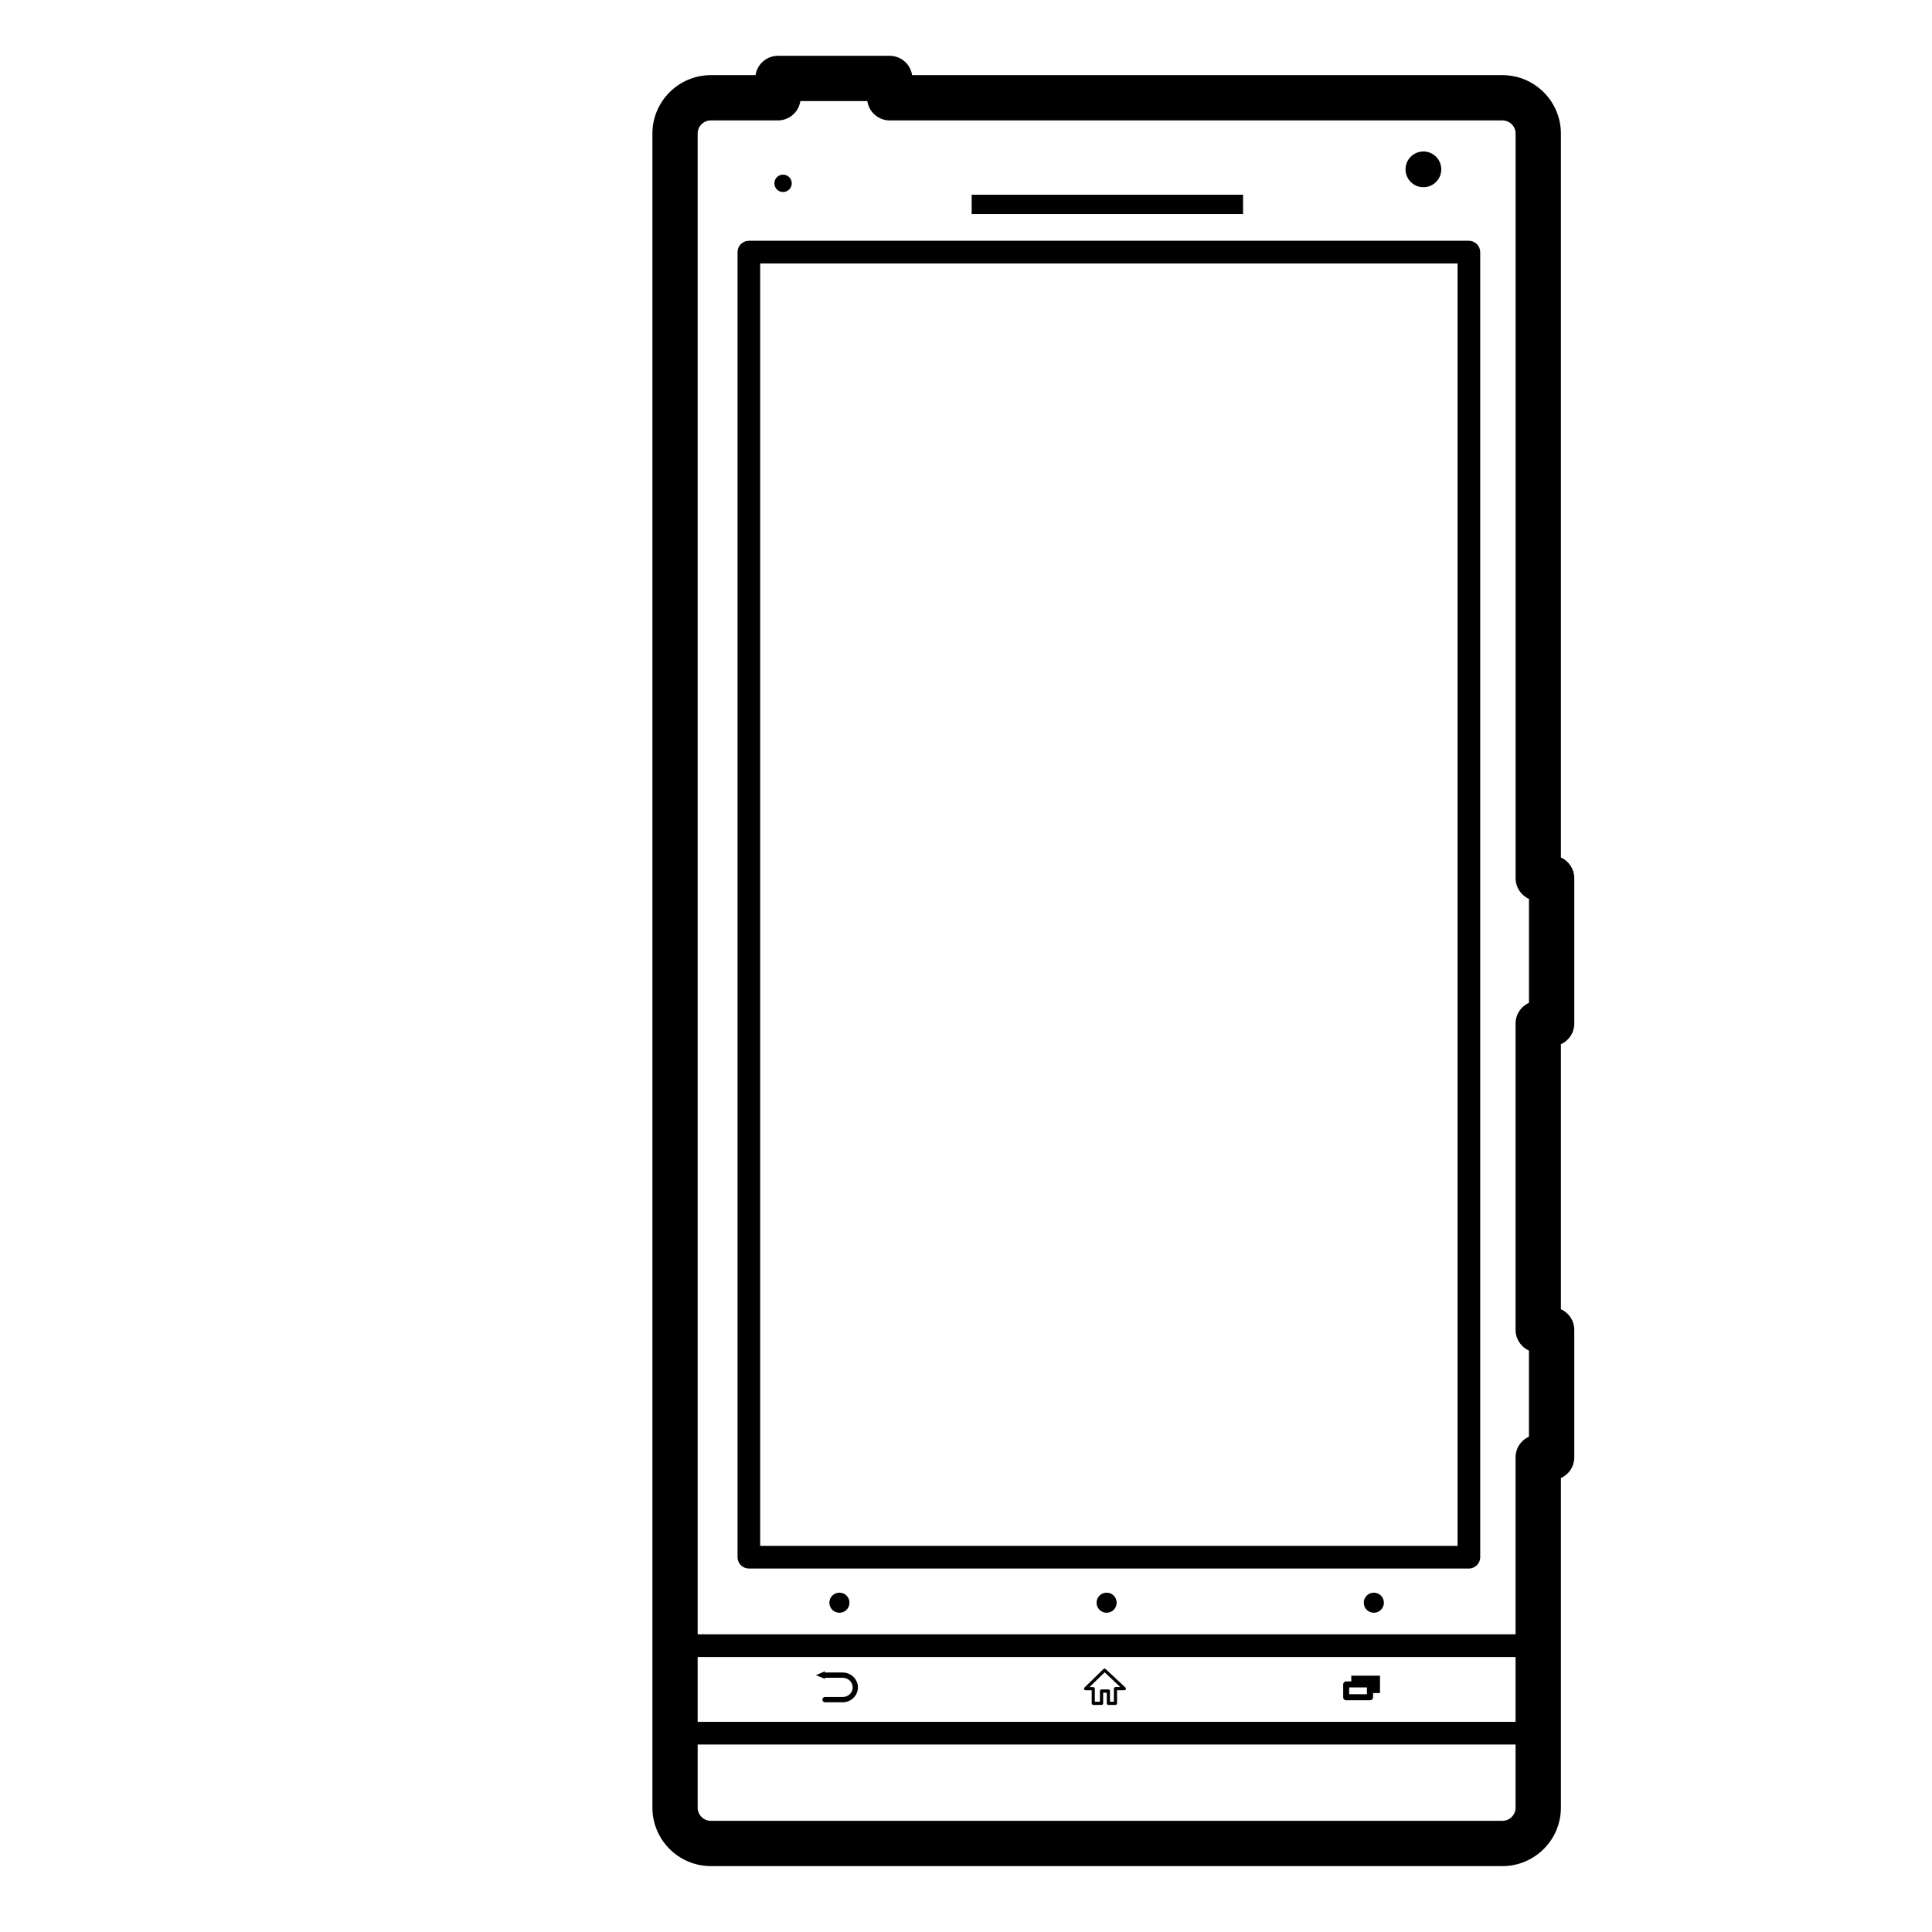<?xml version="1.0" encoding="iso-8859-1"?>
<!-- Generator: Adobe Illustrator 17.1.0, SVG Export Plug-In . SVG Version: 6.00 Build 0)  -->
<!DOCTYPE svg PUBLIC "-//W3C//DTD SVG 1.1//EN" "http://www.w3.org/Graphics/SVG/1.1/DTD/svg11.dtd">
<svg version="1.1" id="Capa_1" xmlns="http://www.w3.org/2000/svg" xmlns:xlink="http://www.w3.org/1999/xlink" x="0px" y="0px"
	 viewBox="0 0 64 64" style="enable-background:new 0 0 64 64;" xml:space="preserve">
<g>
	<rect x="32.188" y="6.45" width="8.99" height="0.642"/>
	<path d="M48.658,7.976H24.807c-0.207,0-0.375,0.168-0.375,0.375v43.233c0,0.207,0.168,0.375,0.375,0.375h23.852
		c0.207,0,0.375-0.168,0.375-0.375V8.351C49.033,8.144,48.865,7.976,48.658,7.976z M48.283,51.209H25.182V8.726h23.102V51.209z"/>
	<circle cx="47.152" cy="5.61" r="0.592"/>
	<circle cx="25.94" cy="6.073" r="0.288"/>
	<circle cx="27.807" cy="53.092" r="0.333"/>
	<circle cx="36.658" cy="53.092" r="0.333"/>
	<circle cx="45.51" cy="53.092" r="0.333"/>
	<path d="M27.318,55.578h0.598c0.182,0,0.33,0.143,0.33,0.319c0,0.177-0.148,0.319-0.33,0.319H27.33
		c-0.049,0-0.088,0.039-0.088,0.087s0.039,0.087,0.088,0.087h0.586c0.277,0,0.504-0.221,0.504-0.493
		c0-0.272-0.227-0.493-0.504-0.493h-0.598l0.018-0.043l-0.307,0.13l0.307,0.128L27.318,55.578z"/>
	<path d="M36.164,55.992v0.434c0,0.028,0.023,0.052,0.053,0.052h0.273c0.029,0,0.053-0.023,0.053-0.052v-0.354h0.121v0.354
		c0,0.028,0.023,0.052,0.053,0.052h0.234c0.029,0,0.053-0.023,0.053-0.052v-0.434h0.24c0.023,0,0.041-0.014,0.051-0.033
		c0.006-0.019,0.002-0.043-0.014-0.058l-0.656-0.612c-0.02-0.02-0.051-0.02-0.072,0l-0.627,0.613
		c-0.016,0.015-0.019,0.037-0.012,0.057c0.006,0.021,0.025,0.033,0.047,0.033H36.164z M36.592,55.398l0.521,0.489h-0.162
		c-0.027,0-0.053,0.022-0.053,0.052v0.433h-0.129v-0.354c0-0.029-0.023-0.053-0.053-0.053H36.49c-0.029,0-0.053,0.023-0.053,0.053
		v0.354h-0.17V55.94c0-0.029-0.023-0.052-0.051-0.052H36.09L36.592,55.398z"/>
	<path d="M44.594,56.324h0.789c0.055,0,0.102-0.045,0.102-0.101v-0.138h0.229v-0.287V55.51h-0.951v0.188h-0.168
		c-0.055,0-0.1,0.044-0.1,0.101v0.425C44.494,56.279,44.539,56.324,44.594,56.324z M44.693,55.898h0.588v0.225h-0.588V55.898z"/>
	<path d="M49.769,2.489H30.215c-0.054-0.361-0.366-0.64-0.742-0.64h-3.703c-0.376,0-0.688,0.278-0.742,0.64h-1.48
		c-1.067,0-1.936,0.868-1.936,1.935v55.457c0,1.067,0.868,1.936,1.936,1.936h26.223c1.067,0,1.936-0.868,1.936-1.936V48.962
		c0.264-0.118,0.443-0.382,0.443-0.685v-4.223c0-0.303-0.18-0.567-0.443-0.685v-8.779c0.264-0.117,0.443-0.381,0.443-0.684v-4.815
		c0-0.303-0.18-0.567-0.443-0.685V4.424C51.705,3.357,50.837,2.489,49.769,2.489z M50.205,59.881c0,0.24-0.195,0.436-0.436,0.436
		H23.547c-0.24,0-0.436-0.195-0.436-0.436v-2.092h27.094V59.881z M50.205,57.039H23.111v-2.15h27.094V57.039z M50.648,33.221
		c-0.264,0.118-0.443,0.382-0.443,0.685v10.148c0,0.303,0.18,0.567,0.443,0.685v2.854c-0.264,0.117-0.443,0.381-0.443,0.685v5.861
		H23.111V4.424c0-0.24,0.195-0.435,0.436-0.435h2.223c0.376,0,0.689-0.278,0.742-0.64h2.219c0.054,0.361,0.366,0.64,0.742,0.64
		h20.297c0.24,0,0.436,0.195,0.436,0.435v24.668c0,0.303,0.18,0.567,0.443,0.685V33.221z"/>
</g>
</svg>
